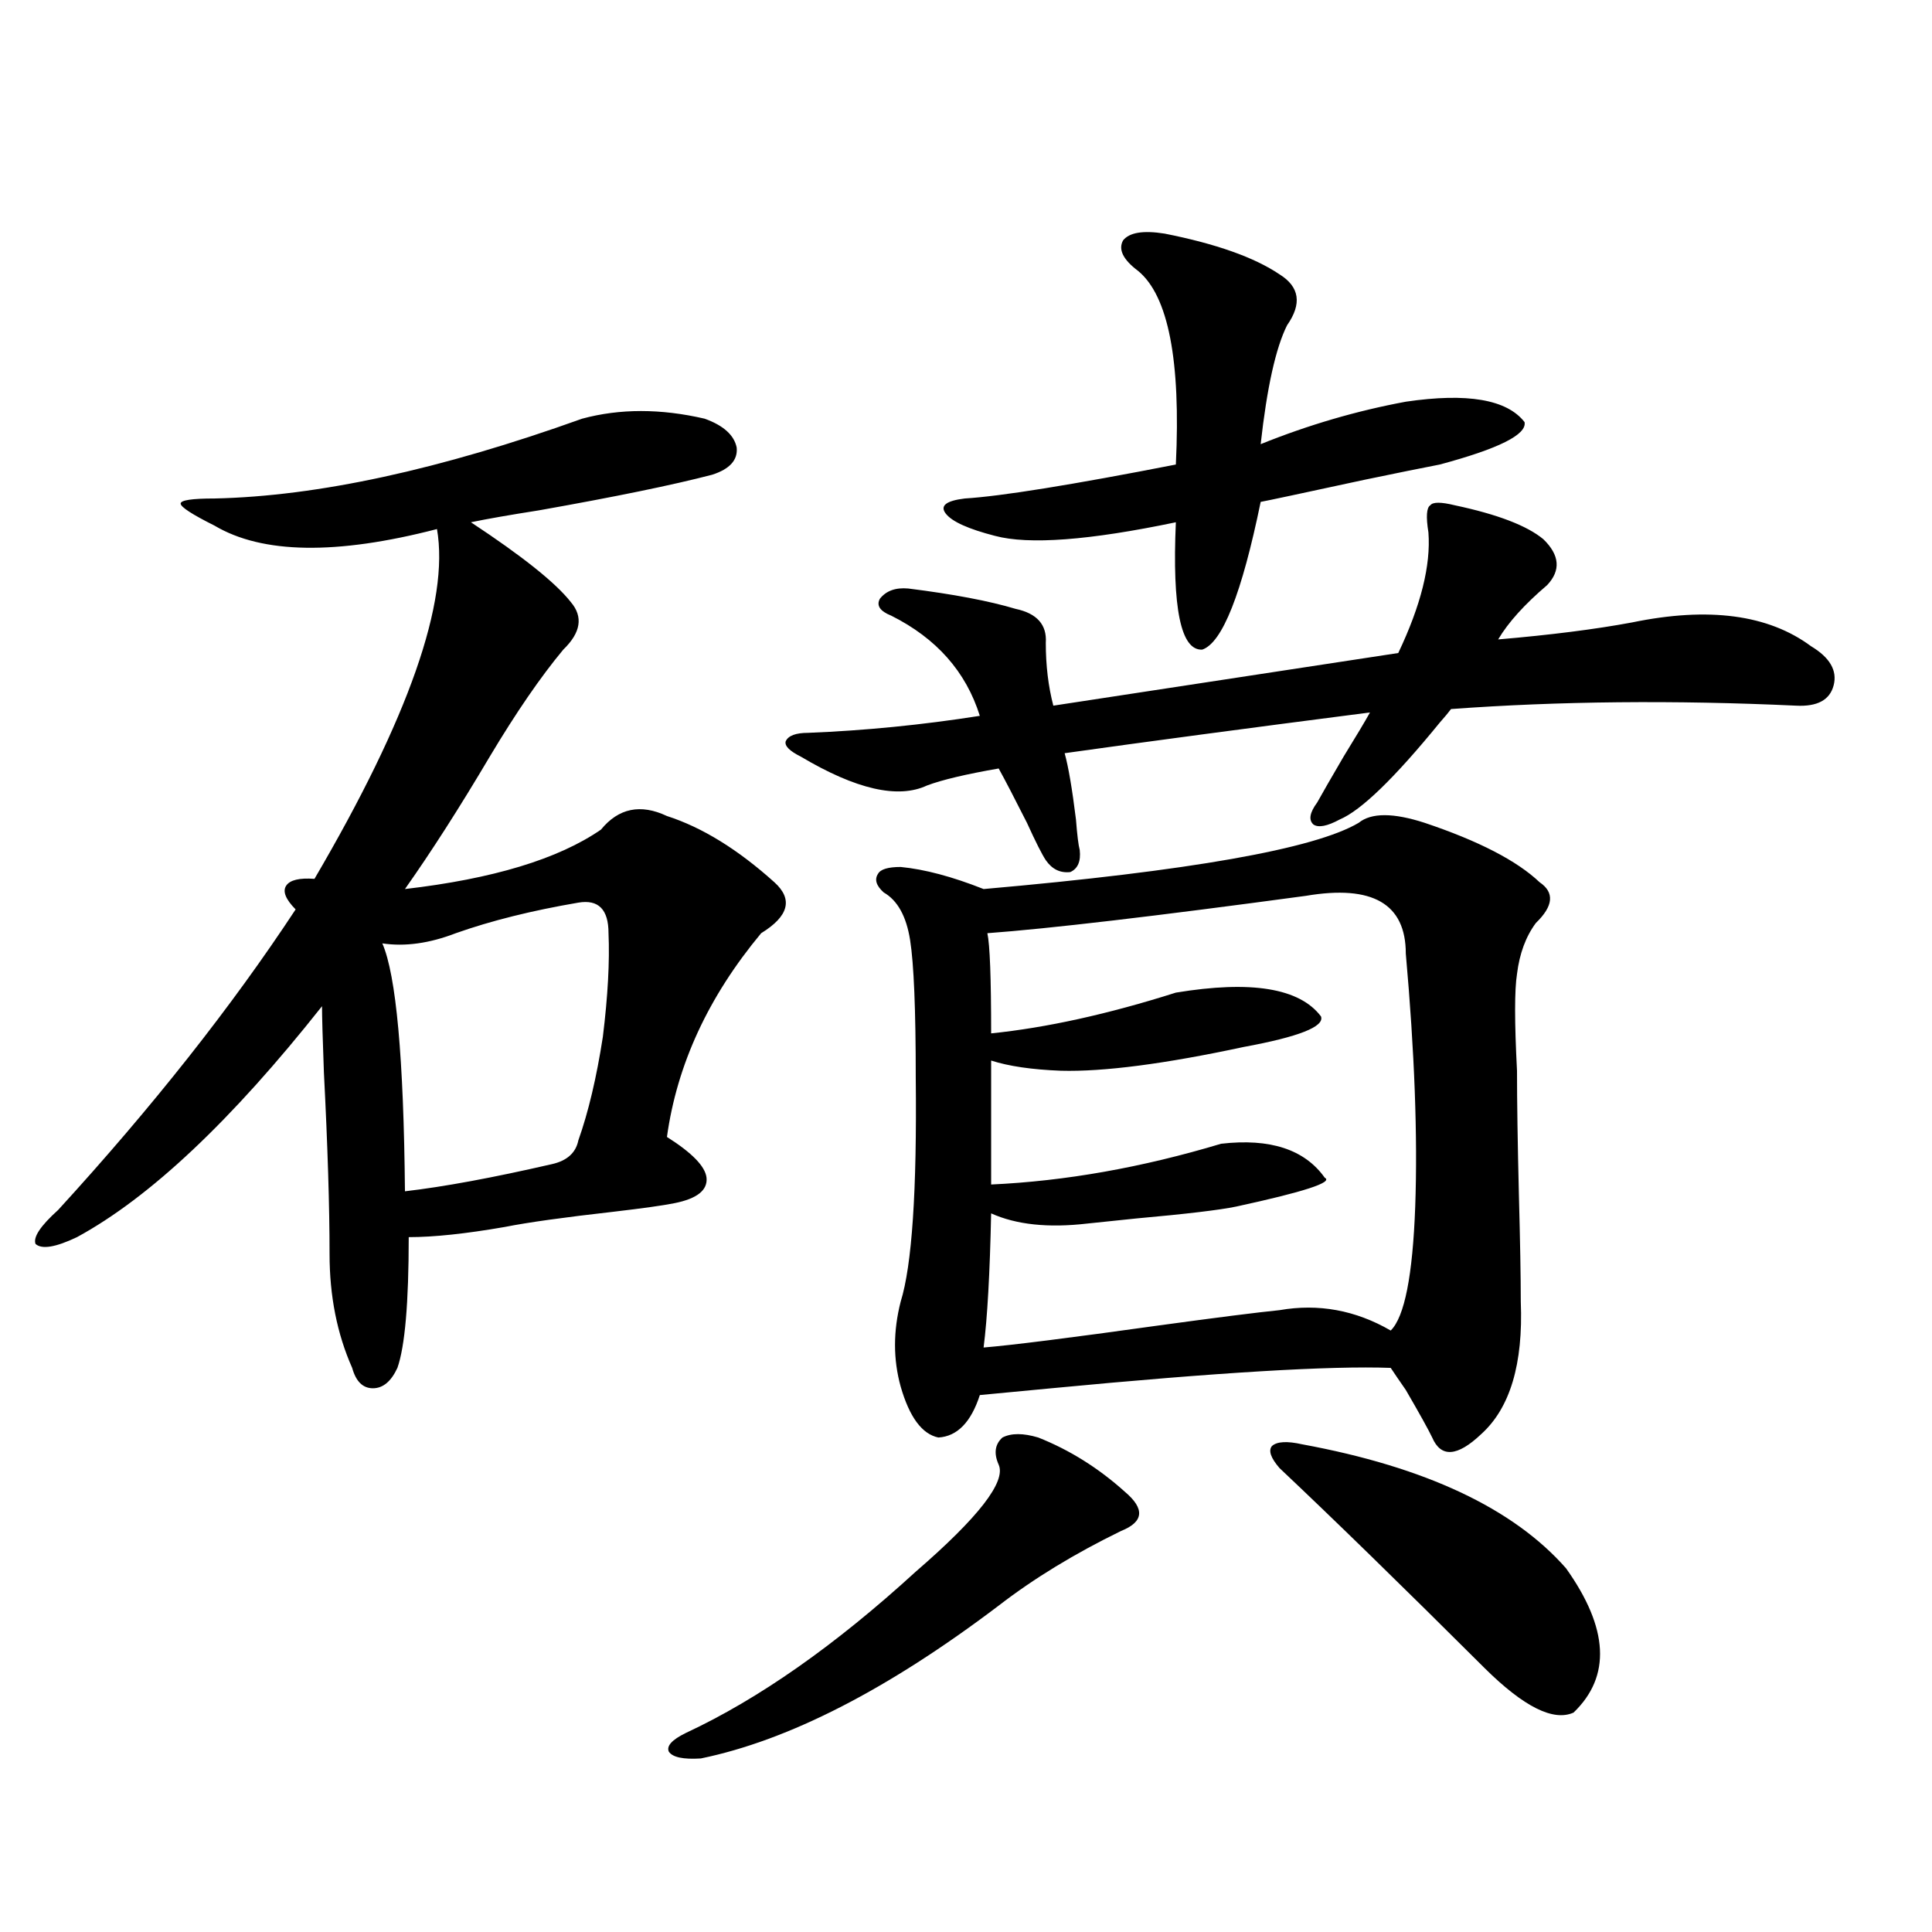 <?xml version="1.0" encoding="utf-8"?>
<!-- Generator: Adobe Illustrator 16.0.0, SVG Export Plug-In . SVG Version: 6.00 Build 0)  -->
<!DOCTYPE svg PUBLIC "-//W3C//DTD SVG 1.1//EN" "http://www.w3.org/Graphics/SVG/1.1/DTD/svg11.dtd">
<svg version="1.1" id="图层_1" xmlns="http://www.w3.org/2000/svg" xmlns:xlink="http://www.w3.org/1999/xlink" x="0px" y="0px"
	 width="1000px" height="1000px" viewBox="0 0 1000 1000" enable-background="new 0 0 1000 1000" xml:space="preserve">
<path d="M301.31,216.711c19.512-5.273,40.64-5.273,63.413,0c9.756,3.516,15.274,8.501,16.585,14.941
	c0.641,6.454-3.582,11.138-12.683,14.063c-20.167,5.273-50.09,11.426-89.754,18.457c-14.969,2.349-26.676,4.395-35.121,6.152
	c26.661,17.578,43.901,31.353,51.706,41.309c6.494,7.622,5.198,15.82-3.902,24.609c-11.707,14.063-24.39,32.52-38.048,55.371
	c-15.609,26.367-30.243,49.219-43.901,68.555c45.518-5.273,79.343-15.519,101.461-30.762c9.101-11.124,20.487-13.472,34.146-7.031
	c18.201,5.864,36.737,17.29,55.608,34.277c9.756,8.789,7.47,17.578-6.829,26.367c-27.316,32.821-43.581,67.978-48.779,105.469
	c13.003,8.212,19.832,15.243,20.487,21.094c0.641,6.454-4.878,10.849-16.585,13.184c-5.854,1.181-16.265,2.637-31.219,4.395
	c-26.021,2.938-44.877,5.575-56.584,7.91c-20.167,3.516-36.752,5.273-49.755,5.273c0,33.989-1.951,56.552-5.854,67.676
	c-3.262,7.031-7.484,10.547-12.683,10.547c-5.213,0-8.78-3.516-10.731-10.547c-7.805-17.578-11.707-37.202-11.707-58.887
	c0-24.609-0.976-55.948-2.927-94.043c-0.655-17.578-0.976-29.004-0.976-34.277c-46.828,59.188-89.113,99.028-126.826,119.531
	c-11.066,5.273-18.216,6.454-21.463,3.516c-1.311-3.516,2.592-9.366,11.707-17.578c48.779-53.312,89.754-105.167,122.924-155.566
	c-5.213-5.273-6.829-9.366-4.878-12.305c1.951-2.925,6.829-4.093,14.634-3.516c48.779-83.194,69.907-143.55,63.413-181.055
	c-52.041,13.485-90.409,12.896-115.119-1.758c-11.707-5.851-17.561-9.668-17.561-11.426s5.854-2.637,17.561-2.637
	C164.393,256.853,227.806,243.078,301.31,216.711z M299.358,467.199c-24.069,4.106-45.212,9.38-63.413,15.82
	c-13.658,5.273-26.341,7.031-38.048,5.273c7.149,16.411,11.052,59.188,11.707,128.32c20.152-2.335,45.518-7.031,76.096-14.063
	c7.805-1.758,12.348-5.851,13.658-12.305c5.198-14.64,9.421-32.52,12.683-53.613c2.592-21.094,3.567-38.96,2.927-53.613
	C314.968,470.715,309.755,465.441,299.358,467.199z M537.401,744.055c16.25,6.454,31.219,15.82,44.877,28.125
	c10.396,8.789,9.756,15.532-1.951,20.215c-24.069,11.728-45.212,24.609-63.413,38.672c-57.239,43.354-108.625,69.722-154.143,79.102
	c-9.115,0.577-14.634-0.591-16.585-3.516c-1.311-2.938,1.616-6.152,8.78-9.668c37.713-17.578,77.392-45.415,119.021-83.496
	c32.515-28.125,46.828-46.582,42.926-55.371c-2.606-5.851-1.951-10.547,1.951-14.063C523.408,741.72,529.597,741.72,537.401,744.055
	z M753.006,261.535c22.104,4.696,37.393,10.547,45.853,17.578c8.445,8.212,9.101,16.122,1.951,23.73
	c-11.707,9.97-20.167,19.336-25.365,28.125c27.316-2.335,50.396-5.273,69.267-8.789c39.664-8.198,70.563-4.093,92.681,12.305
	c9.756,5.864,13.658,12.606,11.707,20.215c-1.951,7.622-8.46,11.138-19.512,10.547c-63.093-2.925-122.604-2.335-178.532,1.758
	c-1.311,1.758-3.262,4.106-5.854,7.031c-23.414,28.716-40.654,45.415-51.706,50.098c-6.509,3.516-11.066,4.395-13.658,2.637
	c-2.606-2.335-1.951-6.152,1.951-11.426c2.592-4.683,7.149-12.593,13.658-23.73c6.494-10.547,11.052-18.155,13.658-22.852
	c-63.748,8.212-116.43,15.243-158.045,21.094c1.951,7.031,3.902,18.457,5.854,34.277c0.641,8.212,1.296,13.485,1.951,15.82
	c0.641,5.864-0.976,9.668-4.878,11.426c-5.213,0.591-9.436-1.456-12.683-6.152c-1.951-2.925-5.213-9.366-9.756-19.336
	c-6.509-12.882-11.387-22.261-14.634-28.125c-16.92,2.938-29.268,5.864-37.072,8.789c-14.969,7.031-36.752,2.06-65.364-14.941
	c-5.854-2.925-8.46-5.562-7.805-7.91c1.296-2.925,5.198-4.395,11.707-4.395c29.268-1.167,58.855-4.093,88.778-8.789
	c-7.164-22.852-22.438-40.128-45.853-51.855c-5.854-2.335-7.805-5.273-5.854-8.789c3.247-4.093,8.125-5.851,14.634-5.273
	c23.414,2.938,41.95,6.454,55.608,10.547c11.052,2.349,16.25,8.212,15.609,17.578c0,11.728,1.296,22.563,3.902,32.52L723.738,338
	c11.707-24.609,16.905-45.401,15.609-62.402c-1.311-8.198-0.976-12.882,0.976-14.063
	C741.619,259.777,745.842,259.777,753.006,261.535z M703.251,425.891c6.494-5.273,17.881-5.273,34.146,0
	c27.957,9.38,47.804,19.638,59.511,30.762c7.805,5.273,7.149,12.305-1.951,21.094c-5.213,7.031-8.46,15.82-9.756,26.367
	c-1.311,8.212-1.311,24.911,0,50.098c0,15.82,0.32,37.216,0.976,64.16c0.641,24.032,0.976,42.489,0.976,55.371
	c1.296,32.231-5.533,55.083-20.487,68.555c-12.362,11.728-20.822,12.305-25.365,1.758c-1.951-4.093-6.509-12.305-13.658-24.609
	c-3.262-4.683-5.854-8.487-7.805-11.426c-31.219-1.167-89.754,2.349-175.605,10.547c-18.216,1.758-30.578,2.938-37.072,3.516
	c-4.558,14.063-11.707,21.396-21.463,21.973c-8.46-1.758-14.969-10.547-19.512-26.367c-3.902-14.063-3.902-28.702,0-43.945
	c5.854-18.745,8.445-57.417,7.805-116.016c0-35.156-0.976-58.887-2.927-71.191s-6.509-20.503-13.658-24.609
	c-3.902-3.516-4.878-6.729-2.927-9.668c1.296-2.335,5.198-3.516,11.707-3.516c12.348,1.181,26.661,4.985,42.926,11.426
	C615.769,450.802,680.478,439.376,703.251,425.891z M602.766,120.91c26.661,5.273,46.493,12.305,59.511,21.094
	c10.396,6.454,11.707,15.243,3.902,26.367c-5.854,11.728-10.411,32.231-13.658,61.523c24.71-9.956,49.755-17.276,75.12-21.973
	c31.859-4.683,52.347-1.167,61.462,10.547c1.296,6.454-13.338,13.774-43.901,21.973c-9.115,1.758-22.118,4.395-39.023,7.91
	c-32.529,7.031-50.41,10.849-53.657,11.426c-9.756,47.461-19.847,72.949-30.243,76.465c-11.066,0.591-15.609-21.382-13.658-65.918
	c-44.877,9.38-76.096,11.728-93.656,7.031c-13.658-3.516-22.118-7.319-25.365-11.426c-3.262-4.093,0-6.729,9.756-7.91
	c18.856-1.167,55.273-7.031,109.266-17.578c2.592-53.901-3.902-87.3-19.512-100.195c-7.805-5.851-10.411-11.124-7.805-15.82
	C584.55,120.333,591.699,119.152,602.766,120.91z M675.935,463.684c-78.047,10.547-133.015,17.001-164.874,19.336
	c1.296,5.864,1.951,23.153,1.951,51.855c28.612-2.925,60.486-9.956,95.607-21.094c39.023-6.44,64.054-2.335,75.12,12.305
	c1.951,5.273-11.387,10.547-39.999,15.82c-40.975,8.789-72.528,12.896-94.632,12.305c-14.969-0.577-26.996-2.335-36.097-5.273v64.16
	c38.368-1.758,78.047-8.789,119.021-21.094c25.365-2.925,43.246,2.938,53.657,17.578c4.543,2.349-10.731,7.333-45.853,14.941
	c-8.46,1.758-25.7,3.817-51.706,6.152c-11.066,1.181-19.512,2.06-25.365,2.637c-20.167,2.349-36.752,0.591-49.755-5.273
	c-0.655,31.063-1.951,54.204-3.902,69.434c14.299-1.167,44.542-4.972,90.729-11.426c29.908-4.093,50.73-6.729,62.438-7.91
	c20.152-3.516,39.344,0,57.56,10.547c7.149-7.031,11.372-28.413,12.683-64.16c1.296-36.323-0.335-79.98-4.878-130.957
	C727.641,467.79,710.4,457.833,675.935,463.684z M673.983,747.57c63.733,11.728,109.266,33.11,136.582,64.16
	c22.104,31.05,23.414,55.948,3.902,74.707c-10.411,4.683-25.7-2.938-45.853-22.852c-42.926-42.778-78.382-77.344-106.339-103.711
	c-4.558-5.273-5.854-9.077-3.902-11.426C660.966,746.114,666.179,745.813,673.983,747.57z"/>
</svg>
